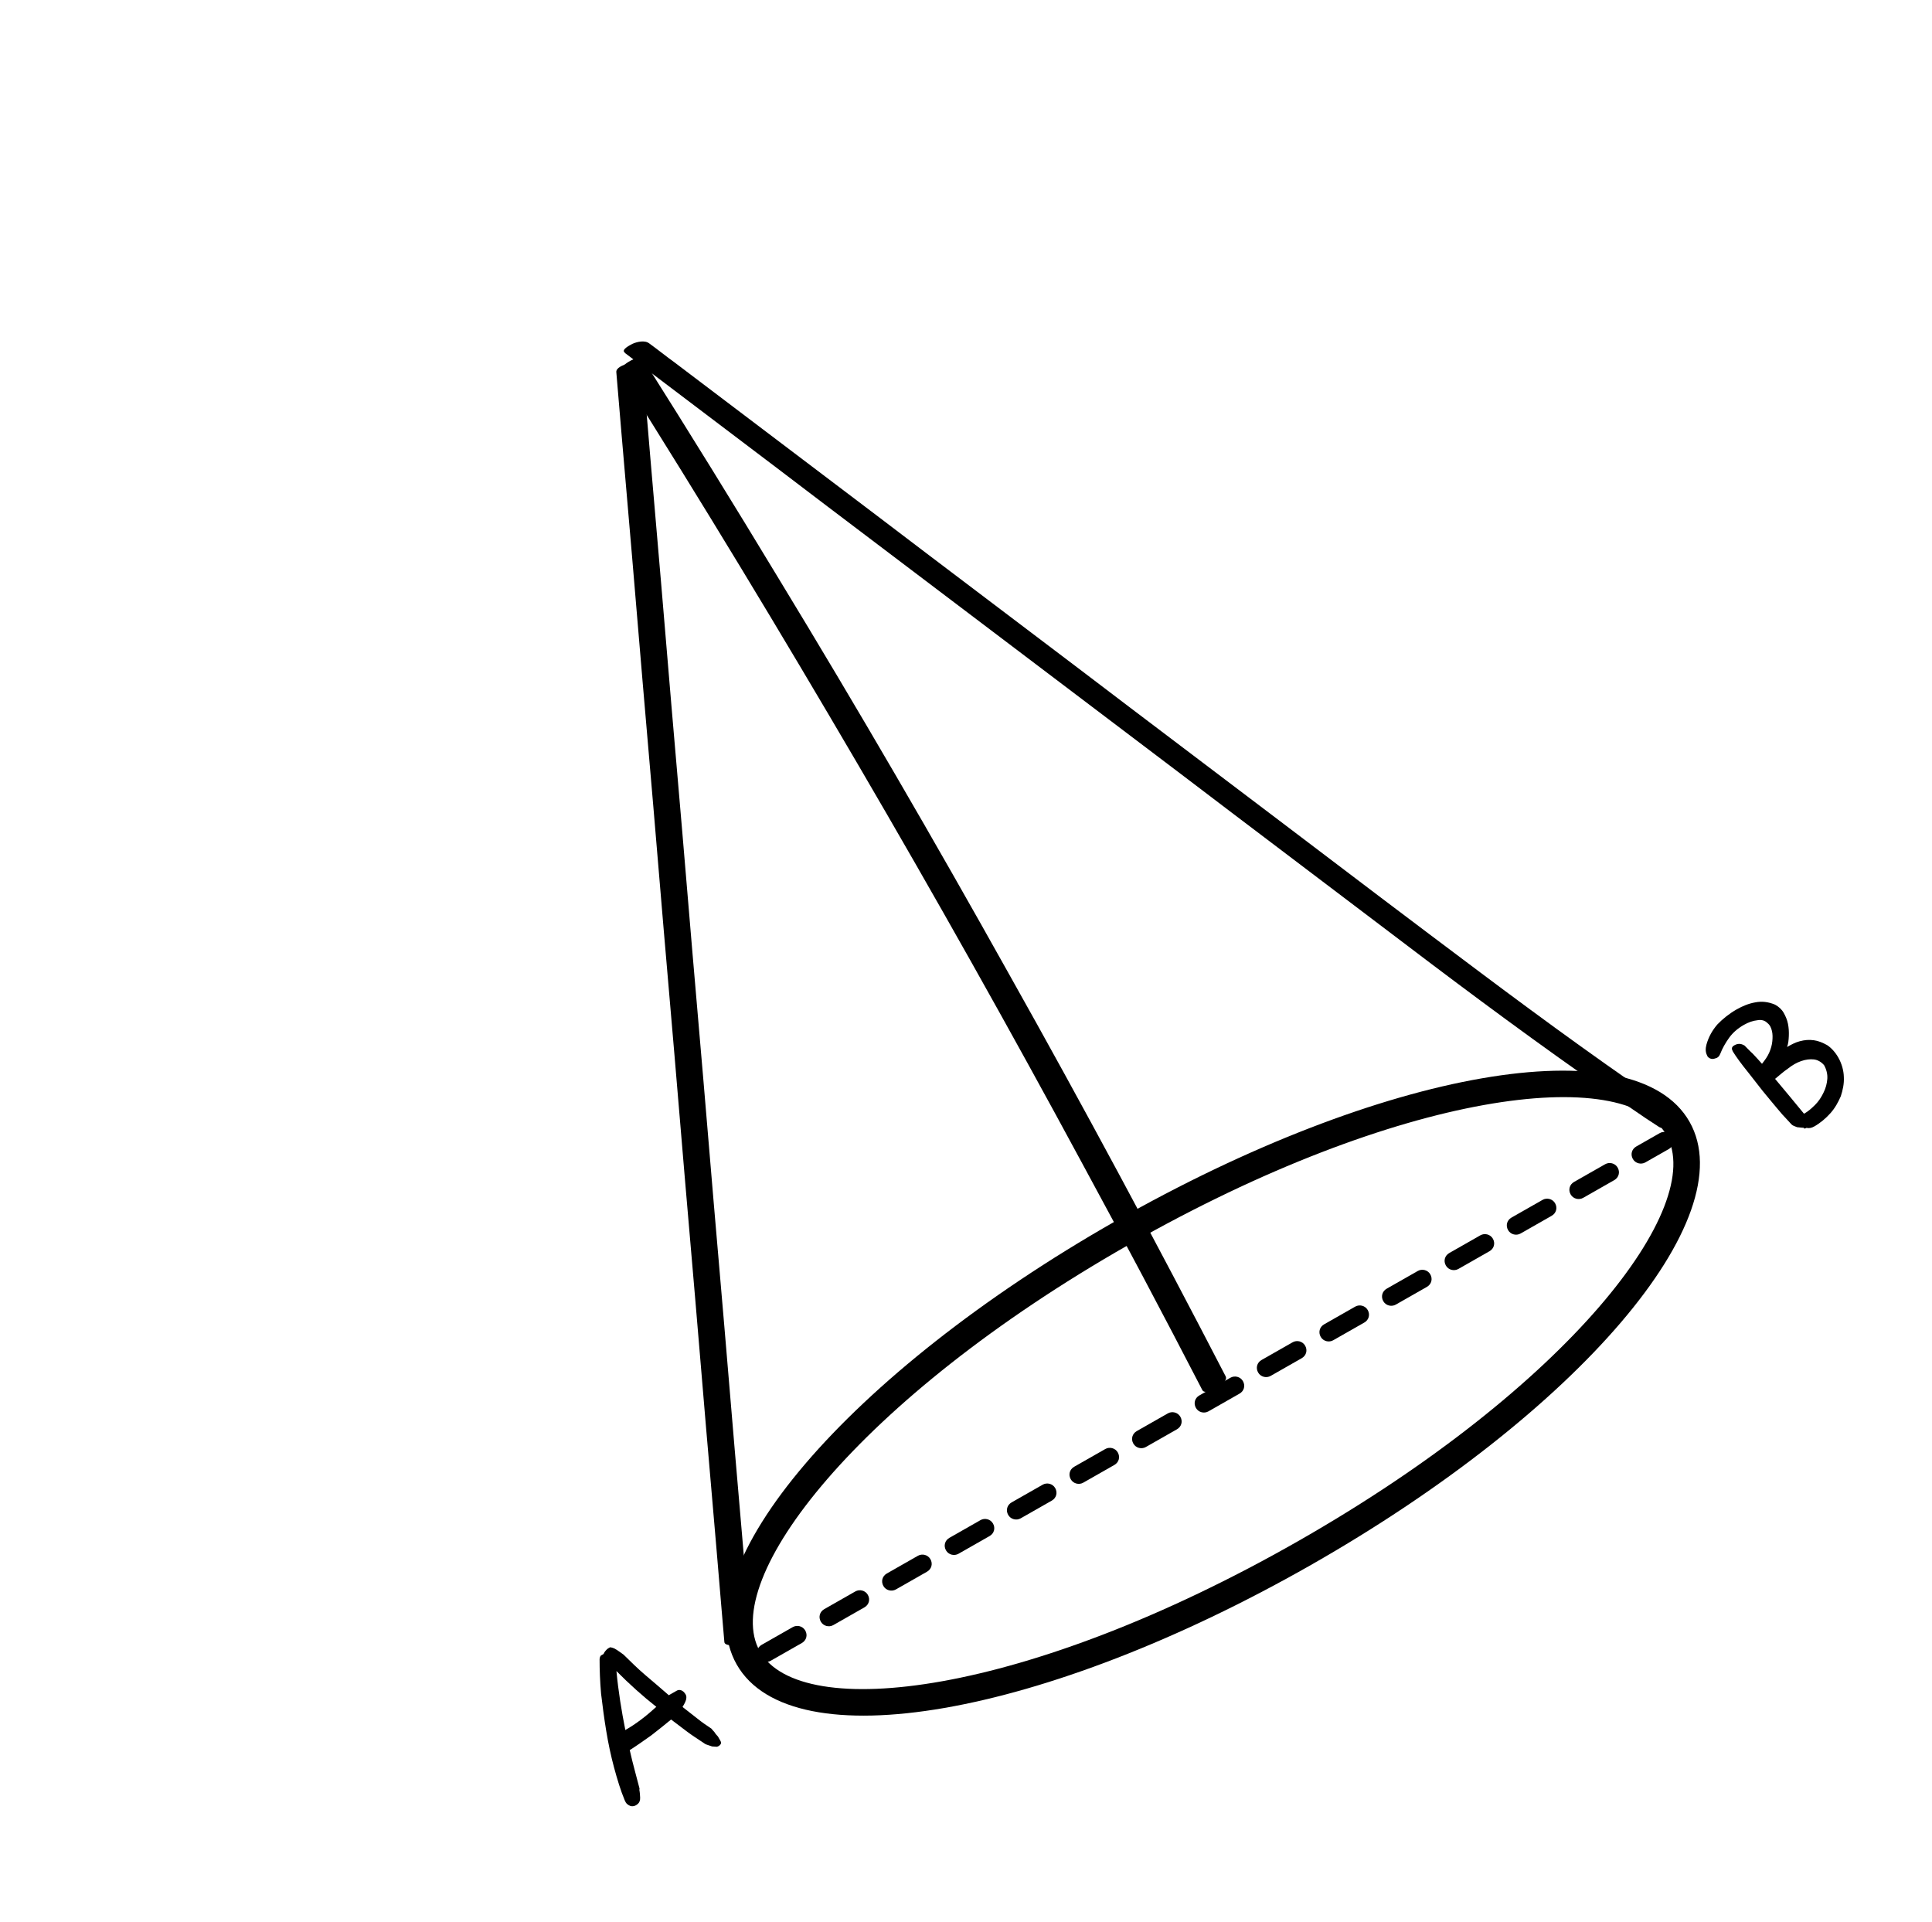<svg width="198" height="197" viewBox="0 0 198 197" fill="none" xmlns="http://www.w3.org/2000/svg">
<path d="M76.928 167.663C76.228 159.206 75.468 150.732 74.768 142.274C74.069 133.817 73.308 125.343 72.608 116.886C71.909 108.428 71.148 99.954 70.448 91.497C69.749 83.04 68.988 74.565 68.289 66.108C67.589 57.651 66.829 49.176 66.129 40.719L65.856 37.528C65.817 36.829 63.098 37.297 63.163 38.135C63.863 46.593 64.624 55.067 65.323 63.524C66.023 71.981 66.784 80.456 67.483 88.913C68.183 97.37 68.943 105.844 69.643 114.302C70.343 122.759 71.103 131.233 71.803 139.691C72.502 148.148 73.263 156.622 73.963 165.079C74.061 166.156 74.137 167.194 74.236 168.27C74.274 168.97 76.993 168.501 76.928 167.663Z" fill="black"/>
<path d="M64.059 36.183C70.956 41.419 77.891 46.632 84.809 51.907C91.683 57.104 98.579 62.339 105.453 67.536C112.349 72.772 119.285 77.986 126.203 83.26C133.077 88.457 139.89 93.637 146.764 98.834C153.533 103.937 160.335 108.917 167.326 113.687C168.18 114.281 169.095 114.893 169.987 115.466C170.486 115.799 171.236 115.578 171.708 115.412C171.863 115.324 172.918 114.826 172.48 114.509C165.411 109.783 158.548 104.786 151.718 99.667C144.888 94.548 138.097 89.407 131.284 84.227C124.388 78.991 117.453 73.777 110.535 68.503C103.639 63.267 96.704 58.053 89.785 52.779C82.911 47.582 76.015 42.346 69.141 37.149C68.265 36.516 67.406 35.821 66.53 35.187C66.07 34.831 65.259 35.036 64.81 35.24C64.615 35.351 63.599 35.827 64.037 36.144L64.059 36.183Z" fill="black"/>
<path d="M134.357 160.378C106.953 175.991 81.129 180.459 75.504 170.586C69.878 160.713 86.927 140.753 114.292 125.161C141.657 109.57 167.52 105.081 173.145 114.954C178.77 124.827 161.721 144.787 134.357 160.378ZM115.665 127.571C87.873 143.406 73.689 161.888 77.875 169.235C82.06 176.581 105.192 173.803 132.984 157.968C160.776 142.133 174.96 123.651 170.774 116.305C166.588 108.958 143.457 111.737 115.665 127.571Z" fill="black"/>
<path d="M63.591 38.252C71.942 51.463 80.021 64.83 87.928 78.346C95.834 91.861 103.486 105.471 110.904 119.214C115.089 126.921 119.197 134.673 123.226 142.468C123.603 143.129 125.974 141.778 125.614 141.056C118.429 127.181 111.05 113.416 103.376 99.767C95.764 86.135 87.896 72.597 79.778 59.253C75.243 51.745 70.63 44.281 65.94 36.862C65.541 36.162 63.137 37.635 63.552 38.274L63.591 38.252Z" fill="black"/>
<path d="M171.033 117.753L168.623 119.126C168.196 119.37 167.608 119.242 167.342 118.775C167.076 118.309 167.227 117.76 167.693 117.494L170.103 116.121C170.531 115.877 171.119 116.005 171.384 116.472C171.65 116.938 171.5 117.488 171.033 117.753ZM165.436 120.942L162.249 122.758C161.821 123.002 161.233 122.874 160.967 122.407C160.701 121.941 160.852 121.392 161.318 121.126L164.506 119.31C164.933 119.066 165.521 119.195 165.787 119.661C166.053 120.127 165.902 120.677 165.436 120.942ZM159.022 124.597L155.835 126.413C155.407 126.656 154.819 126.528 154.554 126.061C154.288 125.595 154.438 125.046 154.905 124.78L158.092 122.964C158.52 122.72 159.108 122.849 159.374 123.315C159.639 123.782 159.489 124.331 159.022 124.597ZM152.648 128.229L149.46 130.045C149.033 130.288 148.445 130.16 148.179 129.693C147.913 129.227 148.064 128.678 148.53 128.412L151.717 126.596C152.145 126.352 152.733 126.481 152.999 126.947C153.265 127.414 153.114 127.963 152.648 128.229ZM146.234 131.883L143.047 133.699C142.619 133.942 142.031 133.814 141.765 133.348C141.5 132.881 141.65 132.332 142.117 132.066L145.304 130.25C145.731 130.007 146.32 130.135 146.585 130.601C146.851 131.068 146.7 131.617 146.234 131.883ZM139.821 135.537L136.633 137.353C136.206 137.597 135.618 137.468 135.352 137.002C135.086 136.535 135.237 135.986 135.703 135.72L138.89 133.904C139.318 133.661 139.906 133.789 140.172 134.256C140.437 134.722 140.287 135.271 139.821 135.537ZM133.407 139.191L130.22 141.007C129.792 141.251 129.204 141.122 128.938 140.656C128.672 140.189 128.823 139.64 129.289 139.375L132.477 137.559C132.904 137.315 133.492 137.443 133.758 137.91C134.024 138.376 133.873 138.925 133.407 139.191ZM127.032 142.823L123.845 144.639C123.417 144.883 122.829 144.754 122.564 144.288C122.298 143.821 122.448 143.272 122.915 143.007L126.102 141.191C126.53 140.947 127.118 141.075 127.383 141.542C127.649 142.008 127.499 142.557 127.032 142.823ZM120.619 146.477L117.431 148.293C117.004 148.537 116.416 148.409 116.15 147.942C115.884 147.476 116.035 146.926 116.501 146.661L119.689 144.845C120.116 144.601 120.704 144.729 120.97 145.196C121.236 145.662 121.085 146.212 120.619 146.477ZM114.205 150.131L111.018 151.947C110.59 152.191 110.002 152.063 109.736 151.596C109.471 151.13 109.621 150.581 110.088 150.315L113.275 148.499C113.703 148.255 114.291 148.384 114.556 148.85C114.822 149.317 114.672 149.866 114.205 150.131ZM107.792 153.786L104.604 155.602C104.177 155.845 103.589 155.717 103.323 155.25C103.057 154.784 103.208 154.235 103.674 153.969L106.861 152.153C107.289 151.909 107.877 152.038 108.143 152.504C108.409 152.971 108.258 153.52 107.792 153.786ZM101.417 157.418L98.23 159.234C97.802 159.477 97.214 159.349 96.948 158.882C96.682 158.416 96.833 157.867 97.299 157.601L100.487 155.785C100.914 155.541 101.502 155.67 101.768 156.136C102.034 156.603 101.883 157.152 101.417 157.418ZM95.003 161.072L91.816 162.888C91.388 163.131 90.8 163.003 90.535 162.537C90.269 162.07 90.419 161.521 90.886 161.255L94.073 159.439C94.501 159.196 95.089 159.324 95.355 159.79C95.62 160.257 95.47 160.806 95.003 161.072ZM88.59 164.726L85.402 166.542C84.975 166.786 84.387 166.657 84.121 166.191C83.855 165.724 84.006 165.175 84.472 164.909L87.66 163.093C88.087 162.85 88.675 162.978 88.941 163.445C89.207 163.911 89.056 164.46 88.59 164.726ZM82.176 168.38L78.989 170.196C78.561 170.44 77.973 170.311 77.707 169.845C77.442 169.379 77.592 168.829 78.059 168.564L81.246 166.748C81.674 166.504 82.262 166.632 82.527 167.099C82.793 167.565 82.643 168.114 82.176 168.38Z" fill="black"/>
<path d="M184.88 115.579C184.88 115.579 184.458 115.561 184.175 115.517C183.909 115.411 183.726 115.361 183.599 115.227C183.344 114.961 183.045 114.616 182.662 114.216C182.319 113.794 181.914 113.355 181.549 112.894C181.183 112.433 180.756 111.956 180.346 111.417C179.958 110.917 179.571 110.417 179.205 109.956C178.839 109.495 178.496 109.073 178.236 108.706C177.975 108.34 177.737 108.012 177.604 107.779C177.449 107.507 177.46 107.346 177.633 107.196C178.038 106.914 178.399 106.914 178.792 107.153C179.025 107.381 179.302 107.687 179.618 107.97C179.895 108.276 180.255 108.637 180.577 109.02C180.877 108.643 181.138 108.288 181.316 107.878C181.494 107.467 181.595 107.101 181.634 106.719C181.673 106.336 181.674 105.975 181.597 105.659C181.519 105.342 181.403 105.048 181.131 104.842C180.877 104.576 180.51 104.475 180.094 104.558C179.656 104.602 179.184 104.768 178.717 105.034C178.095 105.388 177.579 105.837 177.206 106.358C176.834 106.879 176.523 107.417 176.294 108.01C176.189 108.276 176.016 108.426 175.739 108.481C175.484 108.575 175.239 108.508 175.029 108.319C174.896 108.086 174.824 107.87 174.813 107.67C174.802 107.47 174.83 107.248 174.881 107.065C175.098 106.272 175.482 105.59 176.01 104.98C176.56 104.409 177.232 103.872 177.97 103.451C178.592 103.097 179.22 102.842 179.875 102.727C180.568 102.589 181.234 102.673 181.911 102.957C182.282 103.157 182.598 103.44 182.797 103.79C182.997 104.14 183.157 104.512 183.24 104.928C183.323 105.345 183.344 105.744 183.327 106.166C183.31 106.587 183.271 106.97 183.148 107.298C183.537 107.076 183.964 106.832 184.458 106.705C184.952 106.578 185.391 106.535 185.896 106.607C186.34 106.663 186.811 106.858 187.266 107.114C187.681 107.392 188.086 107.831 188.396 108.375C188.75 108.997 188.949 109.708 188.965 110.368C189.003 111.067 188.858 111.716 188.652 112.348C188.385 112.964 188.057 113.563 187.584 114.089C187.112 114.616 186.556 115.087 185.934 115.441C185.662 115.596 185.385 115.651 185.141 115.585C185.063 115.629 184.985 115.673 184.863 115.64L184.88 115.579ZM181.923 110.57C182.394 111.125 182.887 111.72 183.38 112.314C183.874 112.908 184.389 113.542 184.882 114.136L184.96 114.092C185.309 113.892 185.654 113.593 186.015 113.233C186.376 112.873 186.654 112.457 186.888 111.963C187.105 111.531 187.238 111.043 187.272 110.56C187.306 110.077 187.179 109.583 186.936 109.156C186.636 108.811 186.265 108.611 185.882 108.572C185.499 108.532 185.061 108.576 184.589 108.742C184.117 108.908 183.69 109.152 183.229 109.517C182.745 109.844 182.345 110.226 181.884 110.592L181.923 110.57Z" fill="black"/>
<path d="M65.494 183.291C65.571 183.607 65.588 183.907 65.604 184.207C65.62 184.506 65.531 184.712 65.398 184.839C65.131 185.094 64.853 185.149 64.609 185.082C64.343 184.976 64.155 184.826 64.038 184.532C63.602 183.494 63.259 182.35 62.933 181.146C62.607 179.941 62.337 178.654 62.128 177.383C61.918 176.112 61.748 174.819 61.6 173.564C61.49 172.288 61.447 171.128 61.449 170.046C61.46 169.885 61.494 169.763 61.588 169.658C61.705 169.592 61.782 169.547 61.86 169.503C61.894 169.381 61.988 169.276 62.044 169.193C62.138 169.087 62.233 168.982 62.349 168.915C62.388 168.893 62.466 168.849 62.505 168.827C62.544 168.805 62.666 168.838 62.788 168.872C62.91 168.905 63.054 168.977 63.22 169.089C63.386 169.2 63.636 169.367 63.908 169.572C64.606 170.256 65.326 170.978 66.124 171.656C66.923 172.334 67.721 173.012 68.541 173.729C68.58 173.706 68.619 173.684 68.658 173.662C68.697 173.64 68.736 173.618 68.774 173.596C68.969 173.485 69.163 173.374 69.358 173.264C69.591 173.131 69.835 173.198 70.023 173.348C70.234 173.537 70.367 173.77 70.339 173.992C70.333 174.252 70.188 174.541 69.949 174.934C70.431 175.329 70.953 175.701 71.435 176.096C71.917 176.491 72.416 176.824 72.915 177.158C72.959 177.236 73.064 177.33 73.214 177.502C73.303 177.658 73.452 177.83 73.58 177.963C73.668 178.119 73.757 178.274 73.846 178.43C73.934 178.585 73.901 178.707 73.806 178.812C73.712 178.918 73.595 178.984 73.456 179.012C73.296 179 73.135 178.989 72.974 178.978C72.791 178.928 72.646 178.855 72.463 178.805C72.28 178.755 72.175 178.661 72.092 178.605C71.51 178.216 70.95 177.866 70.406 177.454C69.863 177.043 69.32 176.632 68.777 176.22C68.182 176.713 67.51 177.251 66.76 177.833C66.027 178.353 65.294 178.874 64.539 179.356C64.699 180.088 64.876 180.76 65.052 181.432C65.229 182.103 65.406 182.775 65.582 183.446L65.494 183.291ZM63.178 171.275C63.37 173.328 63.7 175.354 64.087 177.296C65.175 176.676 66.213 175.879 67.263 174.92C65.861 173.814 64.492 172.586 63.156 171.236L63.178 171.275Z" fill="black"/>
</svg>
